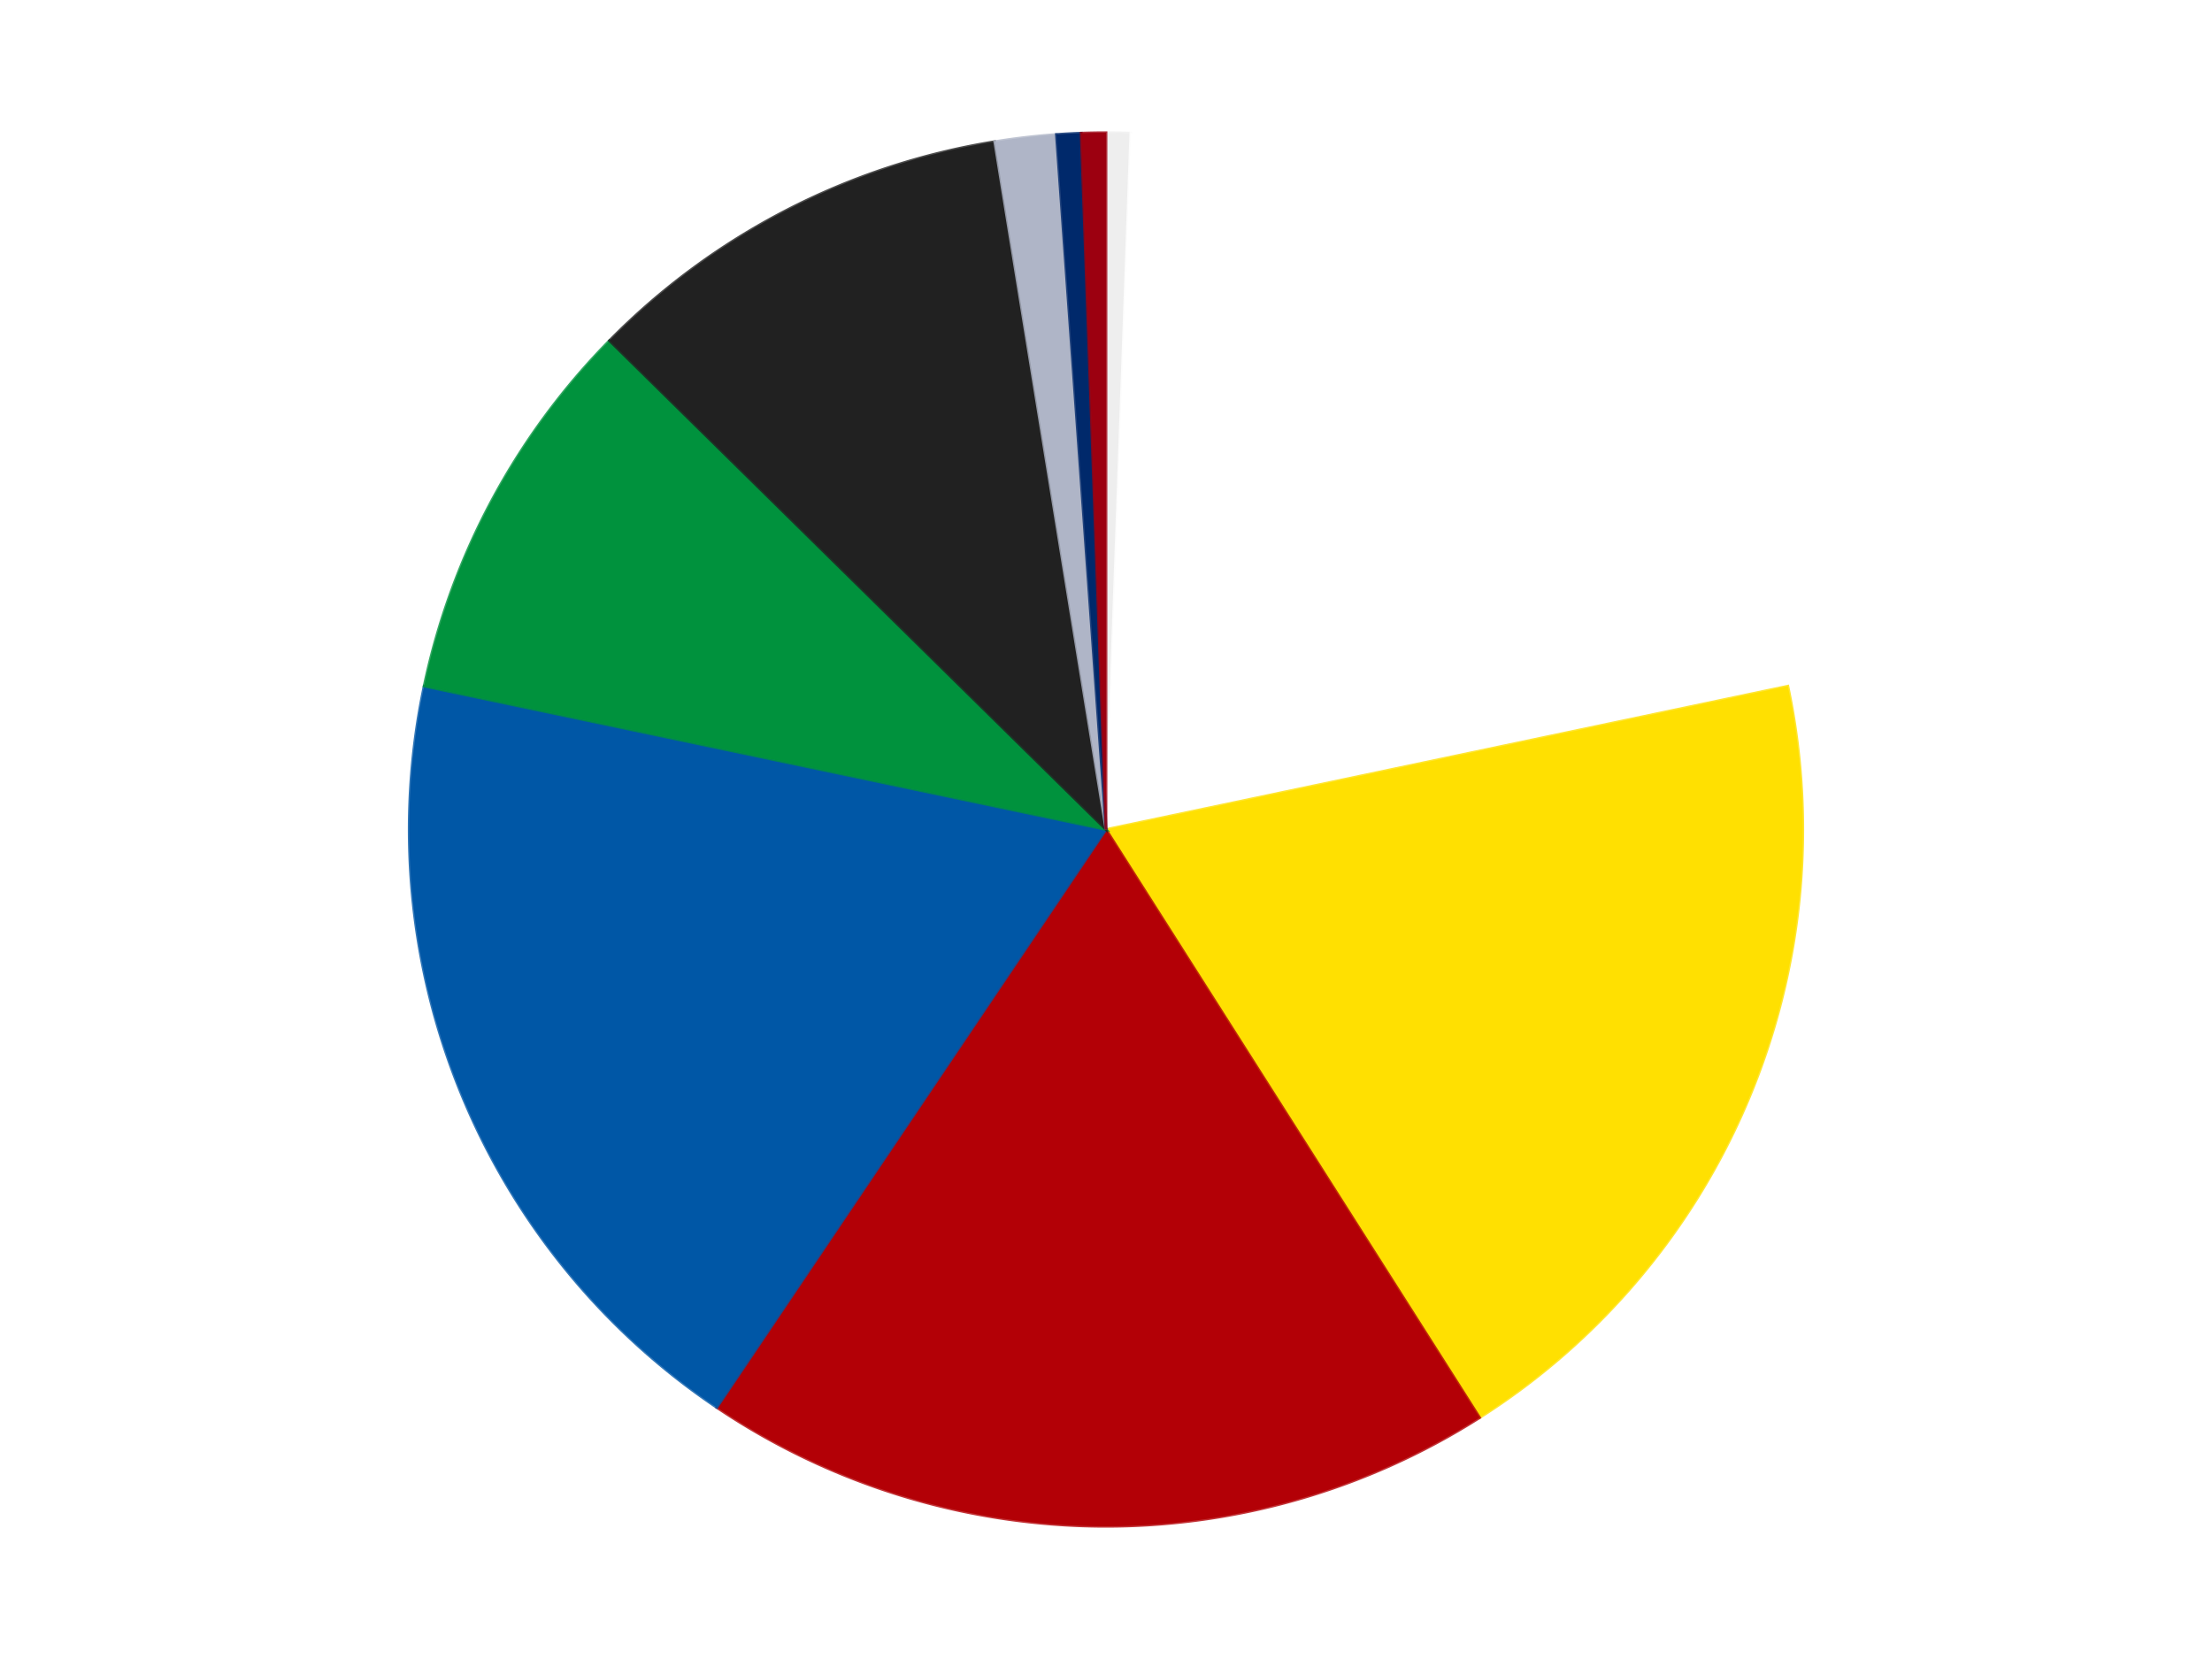 <?xml version='1.0' encoding='utf-8'?>
<svg xmlns="http://www.w3.org/2000/svg" xmlns:xlink="http://www.w3.org/1999/xlink" id="chart-605f33cf-31e5-456c-81e2-54b98cfa4a33" class="pygal-chart" viewBox="0 0 800 600"><!--Generated with pygal 3.0.4 (lxml) ©Kozea 2012-2016 on 2024-07-06--><!--http://pygal.org--><!--http://github.com/Kozea/pygal--><defs><style type="text/css">#chart-605f33cf-31e5-456c-81e2-54b98cfa4a33{-webkit-user-select:none;-webkit-font-smoothing:antialiased;font-family:Consolas,"Liberation Mono",Menlo,Courier,monospace}#chart-605f33cf-31e5-456c-81e2-54b98cfa4a33 .title{font-family:Consolas,"Liberation Mono",Menlo,Courier,monospace;font-size:16px}#chart-605f33cf-31e5-456c-81e2-54b98cfa4a33 .legends .legend text{font-family:Consolas,"Liberation Mono",Menlo,Courier,monospace;font-size:14px}#chart-605f33cf-31e5-456c-81e2-54b98cfa4a33 .axis text{font-family:Consolas,"Liberation Mono",Menlo,Courier,monospace;font-size:10px}#chart-605f33cf-31e5-456c-81e2-54b98cfa4a33 .axis text.major{font-family:Consolas,"Liberation Mono",Menlo,Courier,monospace;font-size:10px}#chart-605f33cf-31e5-456c-81e2-54b98cfa4a33 .text-overlay text.value{font-family:Consolas,"Liberation Mono",Menlo,Courier,monospace;font-size:16px}#chart-605f33cf-31e5-456c-81e2-54b98cfa4a33 .text-overlay text.label{font-family:Consolas,"Liberation Mono",Menlo,Courier,monospace;font-size:10px}#chart-605f33cf-31e5-456c-81e2-54b98cfa4a33 .tooltip{font-family:Consolas,"Liberation Mono",Menlo,Courier,monospace;font-size:14px}#chart-605f33cf-31e5-456c-81e2-54b98cfa4a33 text.no_data{font-family:Consolas,"Liberation Mono",Menlo,Courier,monospace;font-size:64px}
#chart-605f33cf-31e5-456c-81e2-54b98cfa4a33{background-color:transparent}#chart-605f33cf-31e5-456c-81e2-54b98cfa4a33 path,#chart-605f33cf-31e5-456c-81e2-54b98cfa4a33 line,#chart-605f33cf-31e5-456c-81e2-54b98cfa4a33 rect,#chart-605f33cf-31e5-456c-81e2-54b98cfa4a33 circle{-webkit-transition:150ms;-moz-transition:150ms;transition:150ms}#chart-605f33cf-31e5-456c-81e2-54b98cfa4a33 .graph &gt; .background{fill:transparent}#chart-605f33cf-31e5-456c-81e2-54b98cfa4a33 .plot &gt; .background{fill:transparent}#chart-605f33cf-31e5-456c-81e2-54b98cfa4a33 .graph{fill:rgba(0,0,0,.87)}#chart-605f33cf-31e5-456c-81e2-54b98cfa4a33 text.no_data{fill:rgba(0,0,0,1)}#chart-605f33cf-31e5-456c-81e2-54b98cfa4a33 .title{fill:rgba(0,0,0,1)}#chart-605f33cf-31e5-456c-81e2-54b98cfa4a33 .legends .legend text{fill:rgba(0,0,0,.87)}#chart-605f33cf-31e5-456c-81e2-54b98cfa4a33 .legends .legend:hover text{fill:rgba(0,0,0,1)}#chart-605f33cf-31e5-456c-81e2-54b98cfa4a33 .axis .line{stroke:rgba(0,0,0,1)}#chart-605f33cf-31e5-456c-81e2-54b98cfa4a33 .axis .guide.line{stroke:rgba(0,0,0,.54)}#chart-605f33cf-31e5-456c-81e2-54b98cfa4a33 .axis .major.line{stroke:rgba(0,0,0,.87)}#chart-605f33cf-31e5-456c-81e2-54b98cfa4a33 .axis text.major{fill:rgba(0,0,0,1)}#chart-605f33cf-31e5-456c-81e2-54b98cfa4a33 .axis.y .guides:hover .guide.line,#chart-605f33cf-31e5-456c-81e2-54b98cfa4a33 .line-graph .axis.x .guides:hover .guide.line,#chart-605f33cf-31e5-456c-81e2-54b98cfa4a33 .stackedline-graph .axis.x .guides:hover .guide.line,#chart-605f33cf-31e5-456c-81e2-54b98cfa4a33 .xy-graph .axis.x .guides:hover .guide.line{stroke:rgba(0,0,0,1)}#chart-605f33cf-31e5-456c-81e2-54b98cfa4a33 .axis .guides:hover text{fill:rgba(0,0,0,1)}#chart-605f33cf-31e5-456c-81e2-54b98cfa4a33 .reactive{fill-opacity:1.0;stroke-opacity:.8;stroke-width:1}#chart-605f33cf-31e5-456c-81e2-54b98cfa4a33 .ci{stroke:rgba(0,0,0,.87)}#chart-605f33cf-31e5-456c-81e2-54b98cfa4a33 .reactive.active,#chart-605f33cf-31e5-456c-81e2-54b98cfa4a33 .active .reactive{fill-opacity:0.6;stroke-opacity:.9;stroke-width:4}#chart-605f33cf-31e5-456c-81e2-54b98cfa4a33 .ci .reactive.active{stroke-width:1.5}#chart-605f33cf-31e5-456c-81e2-54b98cfa4a33 .series text{fill:rgba(0,0,0,1)}#chart-605f33cf-31e5-456c-81e2-54b98cfa4a33 .tooltip rect{fill:transparent;stroke:rgba(0,0,0,1);-webkit-transition:opacity 150ms;-moz-transition:opacity 150ms;transition:opacity 150ms}#chart-605f33cf-31e5-456c-81e2-54b98cfa4a33 .tooltip .label{fill:rgba(0,0,0,.87)}#chart-605f33cf-31e5-456c-81e2-54b98cfa4a33 .tooltip .label{fill:rgba(0,0,0,.87)}#chart-605f33cf-31e5-456c-81e2-54b98cfa4a33 .tooltip .legend{font-size:.8em;fill:rgba(0,0,0,.54)}#chart-605f33cf-31e5-456c-81e2-54b98cfa4a33 .tooltip .x_label{font-size:.6em;fill:rgba(0,0,0,1)}#chart-605f33cf-31e5-456c-81e2-54b98cfa4a33 .tooltip .xlink{font-size:.5em;text-decoration:underline}#chart-605f33cf-31e5-456c-81e2-54b98cfa4a33 .tooltip .value{font-size:1.5em}#chart-605f33cf-31e5-456c-81e2-54b98cfa4a33 .bound{font-size:.5em}#chart-605f33cf-31e5-456c-81e2-54b98cfa4a33 .max-value{font-size:.75em;fill:rgba(0,0,0,.54)}#chart-605f33cf-31e5-456c-81e2-54b98cfa4a33 .map-element{fill:transparent;stroke:rgba(0,0,0,.54) !important}#chart-605f33cf-31e5-456c-81e2-54b98cfa4a33 .map-element .reactive{fill-opacity:inherit;stroke-opacity:inherit}#chart-605f33cf-31e5-456c-81e2-54b98cfa4a33 .color-0,#chart-605f33cf-31e5-456c-81e2-54b98cfa4a33 .color-0 a:visited{stroke:#F44336;fill:#F44336}#chart-605f33cf-31e5-456c-81e2-54b98cfa4a33 .color-1,#chart-605f33cf-31e5-456c-81e2-54b98cfa4a33 .color-1 a:visited{stroke:#3F51B5;fill:#3F51B5}#chart-605f33cf-31e5-456c-81e2-54b98cfa4a33 .color-2,#chart-605f33cf-31e5-456c-81e2-54b98cfa4a33 .color-2 a:visited{stroke:#009688;fill:#009688}#chart-605f33cf-31e5-456c-81e2-54b98cfa4a33 .color-3,#chart-605f33cf-31e5-456c-81e2-54b98cfa4a33 .color-3 a:visited{stroke:#FFC107;fill:#FFC107}#chart-605f33cf-31e5-456c-81e2-54b98cfa4a33 .color-4,#chart-605f33cf-31e5-456c-81e2-54b98cfa4a33 .color-4 a:visited{stroke:#FF5722;fill:#FF5722}#chart-605f33cf-31e5-456c-81e2-54b98cfa4a33 .color-5,#chart-605f33cf-31e5-456c-81e2-54b98cfa4a33 .color-5 a:visited{stroke:#9C27B0;fill:#9C27B0}#chart-605f33cf-31e5-456c-81e2-54b98cfa4a33 .color-6,#chart-605f33cf-31e5-456c-81e2-54b98cfa4a33 .color-6 a:visited{stroke:#03A9F4;fill:#03A9F4}#chart-605f33cf-31e5-456c-81e2-54b98cfa4a33 .color-7,#chart-605f33cf-31e5-456c-81e2-54b98cfa4a33 .color-7 a:visited{stroke:#8BC34A;fill:#8BC34A}#chart-605f33cf-31e5-456c-81e2-54b98cfa4a33 .color-8,#chart-605f33cf-31e5-456c-81e2-54b98cfa4a33 .color-8 a:visited{stroke:#FF9800;fill:#FF9800}#chart-605f33cf-31e5-456c-81e2-54b98cfa4a33 .color-9,#chart-605f33cf-31e5-456c-81e2-54b98cfa4a33 .color-9 a:visited{stroke:#E91E63;fill:#E91E63}#chart-605f33cf-31e5-456c-81e2-54b98cfa4a33 .text-overlay .color-0 text{fill:black}#chart-605f33cf-31e5-456c-81e2-54b98cfa4a33 .text-overlay .color-1 text{fill:black}#chart-605f33cf-31e5-456c-81e2-54b98cfa4a33 .text-overlay .color-2 text{fill:black}#chart-605f33cf-31e5-456c-81e2-54b98cfa4a33 .text-overlay .color-3 text{fill:black}#chart-605f33cf-31e5-456c-81e2-54b98cfa4a33 .text-overlay .color-4 text{fill:black}#chart-605f33cf-31e5-456c-81e2-54b98cfa4a33 .text-overlay .color-5 text{fill:black}#chart-605f33cf-31e5-456c-81e2-54b98cfa4a33 .text-overlay .color-6 text{fill:black}#chart-605f33cf-31e5-456c-81e2-54b98cfa4a33 .text-overlay .color-7 text{fill:black}#chart-605f33cf-31e5-456c-81e2-54b98cfa4a33 .text-overlay .color-8 text{fill:black}#chart-605f33cf-31e5-456c-81e2-54b98cfa4a33 .text-overlay .color-9 text{fill:black}
#chart-605f33cf-31e5-456c-81e2-54b98cfa4a33 text.no_data{text-anchor:middle}#chart-605f33cf-31e5-456c-81e2-54b98cfa4a33 .guide.line{fill:none}#chart-605f33cf-31e5-456c-81e2-54b98cfa4a33 .centered{text-anchor:middle}#chart-605f33cf-31e5-456c-81e2-54b98cfa4a33 .title{text-anchor:middle}#chart-605f33cf-31e5-456c-81e2-54b98cfa4a33 .legends .legend text{fill-opacity:1}#chart-605f33cf-31e5-456c-81e2-54b98cfa4a33 .axis.x text{text-anchor:middle}#chart-605f33cf-31e5-456c-81e2-54b98cfa4a33 .axis.x:not(.web) text[transform]{text-anchor:start}#chart-605f33cf-31e5-456c-81e2-54b98cfa4a33 .axis.x:not(.web) text[transform].backwards{text-anchor:end}#chart-605f33cf-31e5-456c-81e2-54b98cfa4a33 .axis.y text{text-anchor:end}#chart-605f33cf-31e5-456c-81e2-54b98cfa4a33 .axis.y text[transform].backwards{text-anchor:start}#chart-605f33cf-31e5-456c-81e2-54b98cfa4a33 .axis.y2 text{text-anchor:start}#chart-605f33cf-31e5-456c-81e2-54b98cfa4a33 .axis.y2 text[transform].backwards{text-anchor:end}#chart-605f33cf-31e5-456c-81e2-54b98cfa4a33 .axis .guide.line{stroke-dasharray:4,4;stroke:black}#chart-605f33cf-31e5-456c-81e2-54b98cfa4a33 .axis .major.guide.line{stroke-dasharray:6,6;stroke:black}#chart-605f33cf-31e5-456c-81e2-54b98cfa4a33 .horizontal .axis.y .guide.line,#chart-605f33cf-31e5-456c-81e2-54b98cfa4a33 .horizontal .axis.y2 .guide.line,#chart-605f33cf-31e5-456c-81e2-54b98cfa4a33 .vertical .axis.x .guide.line{opacity:0}#chart-605f33cf-31e5-456c-81e2-54b98cfa4a33 .horizontal .axis.always_show .guide.line,#chart-605f33cf-31e5-456c-81e2-54b98cfa4a33 .vertical .axis.always_show .guide.line{opacity:1 !important}#chart-605f33cf-31e5-456c-81e2-54b98cfa4a33 .axis.y .guides:hover .guide.line,#chart-605f33cf-31e5-456c-81e2-54b98cfa4a33 .axis.y2 .guides:hover .guide.line,#chart-605f33cf-31e5-456c-81e2-54b98cfa4a33 .axis.x .guides:hover .guide.line{opacity:1}#chart-605f33cf-31e5-456c-81e2-54b98cfa4a33 .axis .guides:hover text{opacity:1}#chart-605f33cf-31e5-456c-81e2-54b98cfa4a33 .nofill{fill:none}#chart-605f33cf-31e5-456c-81e2-54b98cfa4a33 .subtle-fill{fill-opacity:.2}#chart-605f33cf-31e5-456c-81e2-54b98cfa4a33 .dot{stroke-width:1px;fill-opacity:1;stroke-opacity:1}#chart-605f33cf-31e5-456c-81e2-54b98cfa4a33 .dot.active{stroke-width:5px}#chart-605f33cf-31e5-456c-81e2-54b98cfa4a33 .dot.negative{fill:transparent}#chart-605f33cf-31e5-456c-81e2-54b98cfa4a33 text,#chart-605f33cf-31e5-456c-81e2-54b98cfa4a33 tspan{stroke:none !important}#chart-605f33cf-31e5-456c-81e2-54b98cfa4a33 .series text.active{opacity:1}#chart-605f33cf-31e5-456c-81e2-54b98cfa4a33 .tooltip rect{fill-opacity:.95;stroke-width:.5}#chart-605f33cf-31e5-456c-81e2-54b98cfa4a33 .tooltip text{fill-opacity:1}#chart-605f33cf-31e5-456c-81e2-54b98cfa4a33 .showable{visibility:hidden}#chart-605f33cf-31e5-456c-81e2-54b98cfa4a33 .showable.shown{visibility:visible}#chart-605f33cf-31e5-456c-81e2-54b98cfa4a33 .gauge-background{fill:rgba(229,229,229,1);stroke:none}#chart-605f33cf-31e5-456c-81e2-54b98cfa4a33 .bg-lines{stroke:transparent;stroke-width:2px}</style><script type="text/javascript">window.pygal = window.pygal || {};window.pygal.config = window.pygal.config || {};window.pygal.config['605f33cf-31e5-456c-81e2-54b98cfa4a33'] = {"allow_interruptions": false, "box_mode": "extremes", "classes": ["pygal-chart"], "css": ["file://style.css", "file://graph.css"], "defs": [], "disable_xml_declaration": false, "dots_size": 2.5, "dynamic_print_values": false, "explicit_size": false, "fill": false, "force_uri_protocol": "https", "formatter": null, "half_pie": false, "height": 600, "include_x_axis": false, "inner_radius": 0, "interpolate": null, "interpolation_parameters": {}, "interpolation_precision": 250, "inverse_y_axis": false, "js": ["//kozea.github.io/pygal.js/2.0.x/pygal-tooltips.min.js"], "legend_at_bottom": false, "legend_at_bottom_columns": null, "legend_box_size": 12, "logarithmic": false, "margin": 20, "margin_bottom": null, "margin_left": null, "margin_right": null, "margin_top": null, "max_scale": 16, "min_scale": 4, "missing_value_fill_truncation": "x", "no_data_text": "No data", "no_prefix": false, "order_min": null, "pretty_print": false, "print_labels": false, "print_values": false, "print_values_position": "center", "print_zeroes": true, "range": null, "rounded_bars": null, "secondary_range": null, "show_dots": true, "show_legend": false, "show_minor_x_labels": true, "show_minor_y_labels": true, "show_only_major_dots": false, "show_x_guides": false, "show_x_labels": true, "show_y_guides": true, "show_y_labels": true, "spacing": 10, "stack_from_top": false, "strict": false, "stroke": true, "stroke_style": null, "style": {"background": "transparent", "ci_colors": [], "colors": ["#F44336", "#3F51B5", "#009688", "#FFC107", "#FF5722", "#9C27B0", "#03A9F4", "#8BC34A", "#FF9800", "#E91E63", "#2196F3", "#4CAF50", "#FFEB3B", "#673AB7", "#00BCD4", "#CDDC39", "#9E9E9E", "#607D8B"], "dot_opacity": "1", "font_family": "Consolas, \"Liberation Mono\", Menlo, Courier, monospace", "foreground": "rgba(0, 0, 0, .87)", "foreground_strong": "rgba(0, 0, 0, 1)", "foreground_subtle": "rgba(0, 0, 0, .54)", "guide_stroke_color": "black", "guide_stroke_dasharray": "4,4", "label_font_family": "Consolas, \"Liberation Mono\", Menlo, Courier, monospace", "label_font_size": 10, "legend_font_family": "Consolas, \"Liberation Mono\", Menlo, Courier, monospace", "legend_font_size": 14, "major_guide_stroke_color": "black", "major_guide_stroke_dasharray": "6,6", "major_label_font_family": "Consolas, \"Liberation Mono\", Menlo, Courier, monospace", "major_label_font_size": 10, "no_data_font_family": "Consolas, \"Liberation Mono\", Menlo, Courier, monospace", "no_data_font_size": 64, "opacity": "1.0", "opacity_hover": "0.6", "plot_background": "transparent", "stroke_opacity": ".8", "stroke_opacity_hover": ".9", "stroke_width": "1", "stroke_width_hover": "4", "title_font_family": "Consolas, \"Liberation Mono\", Menlo, Courier, monospace", "title_font_size": 16, "tooltip_font_family": "Consolas, \"Liberation Mono\", Menlo, Courier, monospace", "tooltip_font_size": 14, "transition": "150ms", "value_background": "rgba(229, 229, 229, 1)", "value_colors": [], "value_font_family": "Consolas, \"Liberation Mono\", Menlo, Courier, monospace", "value_font_size": 16, "value_label_font_family": "Consolas, \"Liberation Mono\", Menlo, Courier, monospace", "value_label_font_size": 10}, "title": null, "tooltip_border_radius": 0, "tooltip_fancy_mode": true, "truncate_label": null, "truncate_legend": null, "width": 800, "x_label_rotation": 0, "x_labels": null, "x_labels_major": null, "x_labels_major_count": null, "x_labels_major_every": null, "x_title": null, "xrange": null, "y_label_rotation": 0, "y_labels": null, "y_labels_major": null, "y_labels_major_count": null, "y_labels_major_every": null, "y_title": null, "zero": 0, "legends": ["Trans-Clear", "White", "Yellow", "Red", "Blue", "Green", "Black", "Light Bluish Gray", "Trans-Dark Blue", "Trans-Red"]}</script><script type="text/javascript" xlink:href="https://kozea.github.io/pygal.js/2.0.x/pygal-tooltips.min.js"/></defs><title>Pygal</title><g class="graph pie-graph vertical"><rect x="0" y="0" width="800" height="600" class="background"/><g transform="translate(20, 20)" class="plot"><rect x="0" y="0" width="760" height="560" class="background"/><g class="series serie-0 color-0"><g class="slices"><g class="slice" style="fill: #EEEEEE; stroke: #EEEEEE"><path d="M380 28 A252 252 0 0 1 388.982 28.16 L380 280 A0 0 0 0 0 380 280 z" class="slice reactive tooltip-trigger"/><desc class="value">4</desc><desc class="x centered">382.24578560992796</desc><desc class="y centered">154.0200156890221</desc></g></g></g><g class="series serie-1 color-1"><g class="slices"><g class="slice" style="fill: #FFFFFF; stroke: #FFFFFF"><path d="M388.982 28.16 A252 252 0 0 1 626.609 228.156 L380 280 A0 0 0 0 0 380 280 z" class="slice reactive tooltip-trigger"/><desc class="value">149</desc><desc class="x centered">461.13452131009876</desc><desc class="y centered">183.59880990474687</desc></g></g></g><g class="series serie-2 color-2"><g class="slices"><g class="slice" style="fill: #FFE001; stroke: #FFE001"><path d="M626.609 228.156 A252 252 0 0 1 515.123 492.71 L380 280 A0 0 0 0 0 380 280 z" class="slice reactive tooltip-trigger"/><desc class="value">136</desc><desc class="x centered">496.1111948247219</desc><desc class="y centered">328.93046531942525</desc></g></g></g><g class="series serie-3 color-3"><g class="slices"><g class="slice" style="fill: #B30006; stroke: #B30006"><path d="M515.123 492.71 A252 252 0 0 1 239.239 489.022 L380 280 A0 0 0 0 0 380 280 z" class="slice reactive tooltip-trigger"/><desc class="value">130</desc><desc class="x centered">378.31562177050444</desc><desc class="y centered">405.9887410445076</desc></g></g></g><g class="series serie-4 color-4"><g class="slices"><g class="slice" style="fill: #0057A6; stroke: #0057A6"><path d="M239.239 489.022 A252 252 0 0 1 133.391 228.156 L380 280 A0 0 0 0 0 380 280 z" class="slice reactive tooltip-trigger"/><desc class="value">133</desc><desc class="x centered">263.24507406600486</desc><desc class="y centered">327.3739091710544</desc></g></g></g><g class="series serie-5 color-5"><g class="slices"><g class="slice" style="fill: #00923D; stroke: #00923D"><path d="M133.391 228.156 A252 252 0 0 1 200.425 103.204 L380 280 A0 0 0 0 0 380 280 z" class="slice reactive tooltip-trigger"/><desc class="value">64</desc><desc class="x centered">268.9690340948328</desc><desc class="y centered">220.43386356187267</desc></g></g></g><g class="series serie-6 color-6"><g class="slices"><g class="slice" style="fill: #212121; stroke: #212121"><path d="M200.425 103.204 A252 252 0 0 1 339.747 31.236 L380 280 A0 0 0 0 0 380 280 z" class="slice reactive tooltip-trigger"/><desc class="value">71</desc><desc class="x centered">322.1727390605492</desc><desc class="y centered">168.05354899667134</desc></g></g></g><g class="series serie-7 color-7"><g class="slices"><g class="slice" style="fill: #AFB5C7; stroke: #AFB5C7"><path d="M339.747 31.236 A252 252 0 0 1 362.048 28.64 L380 280 A0 0 0 0 0 380 280 z" class="slice reactive tooltip-trigger"/><desc class="value">10</desc><desc class="x centered">365.4342590143749</desc><desc class="y centered">154.84473966492786</desc></g></g></g><g class="series serie-8 color-8"><g class="slices"><g class="slice" style="fill: #00296B; stroke: #00296B"><path d="M362.048 28.64 A252 252 0 0 1 371.018 28.16 L380 280 A0 0 0 0 0 380 280 z" class="slice reactive tooltip-trigger"/><desc class="value">4</desc><desc class="x centered">373.26549697186994</desc><desc class="y centered">154.18010304818992</desc></g></g></g><g class="series serie-9 color-9"><g class="slices"><g class="slice" style="fill: #9C0010; stroke: #9C0010"><path d="M371.018 28.16 A252 252 0 0 1 380 28 L380 280 A0 0 0 0 0 380 280 z" class="slice reactive tooltip-trigger"/><desc class="value">4</desc><desc class="x centered">377.7542143900722</desc><desc class="y centered">154.0200156890221</desc></g></g></g></g><g class="titles"/><g transform="translate(20, 20)" class="plot overlay"><g class="series serie-0 color-0"/><g class="series serie-1 color-1"/><g class="series serie-2 color-2"/><g class="series serie-3 color-3"/><g class="series serie-4 color-4"/><g class="series serie-5 color-5"/><g class="series serie-6 color-6"/><g class="series serie-7 color-7"/><g class="series serie-8 color-8"/><g class="series serie-9 color-9"/></g><g transform="translate(20, 20)" class="plot text-overlay"><g class="series serie-0 color-0"/><g class="series serie-1 color-1"/><g class="series serie-2 color-2"/><g class="series serie-3 color-3"/><g class="series serie-4 color-4"/><g class="series serie-5 color-5"/><g class="series serie-6 color-6"/><g class="series serie-7 color-7"/><g class="series serie-8 color-8"/><g class="series serie-9 color-9"/></g><g transform="translate(20, 20)" class="plot tooltip-overlay"><g transform="translate(0 0)" style="opacity: 0" class="tooltip"><rect rx="0" ry="0" width="0" height="0" class="tooltip-box"/><g class="text"/></g></g></g></svg>